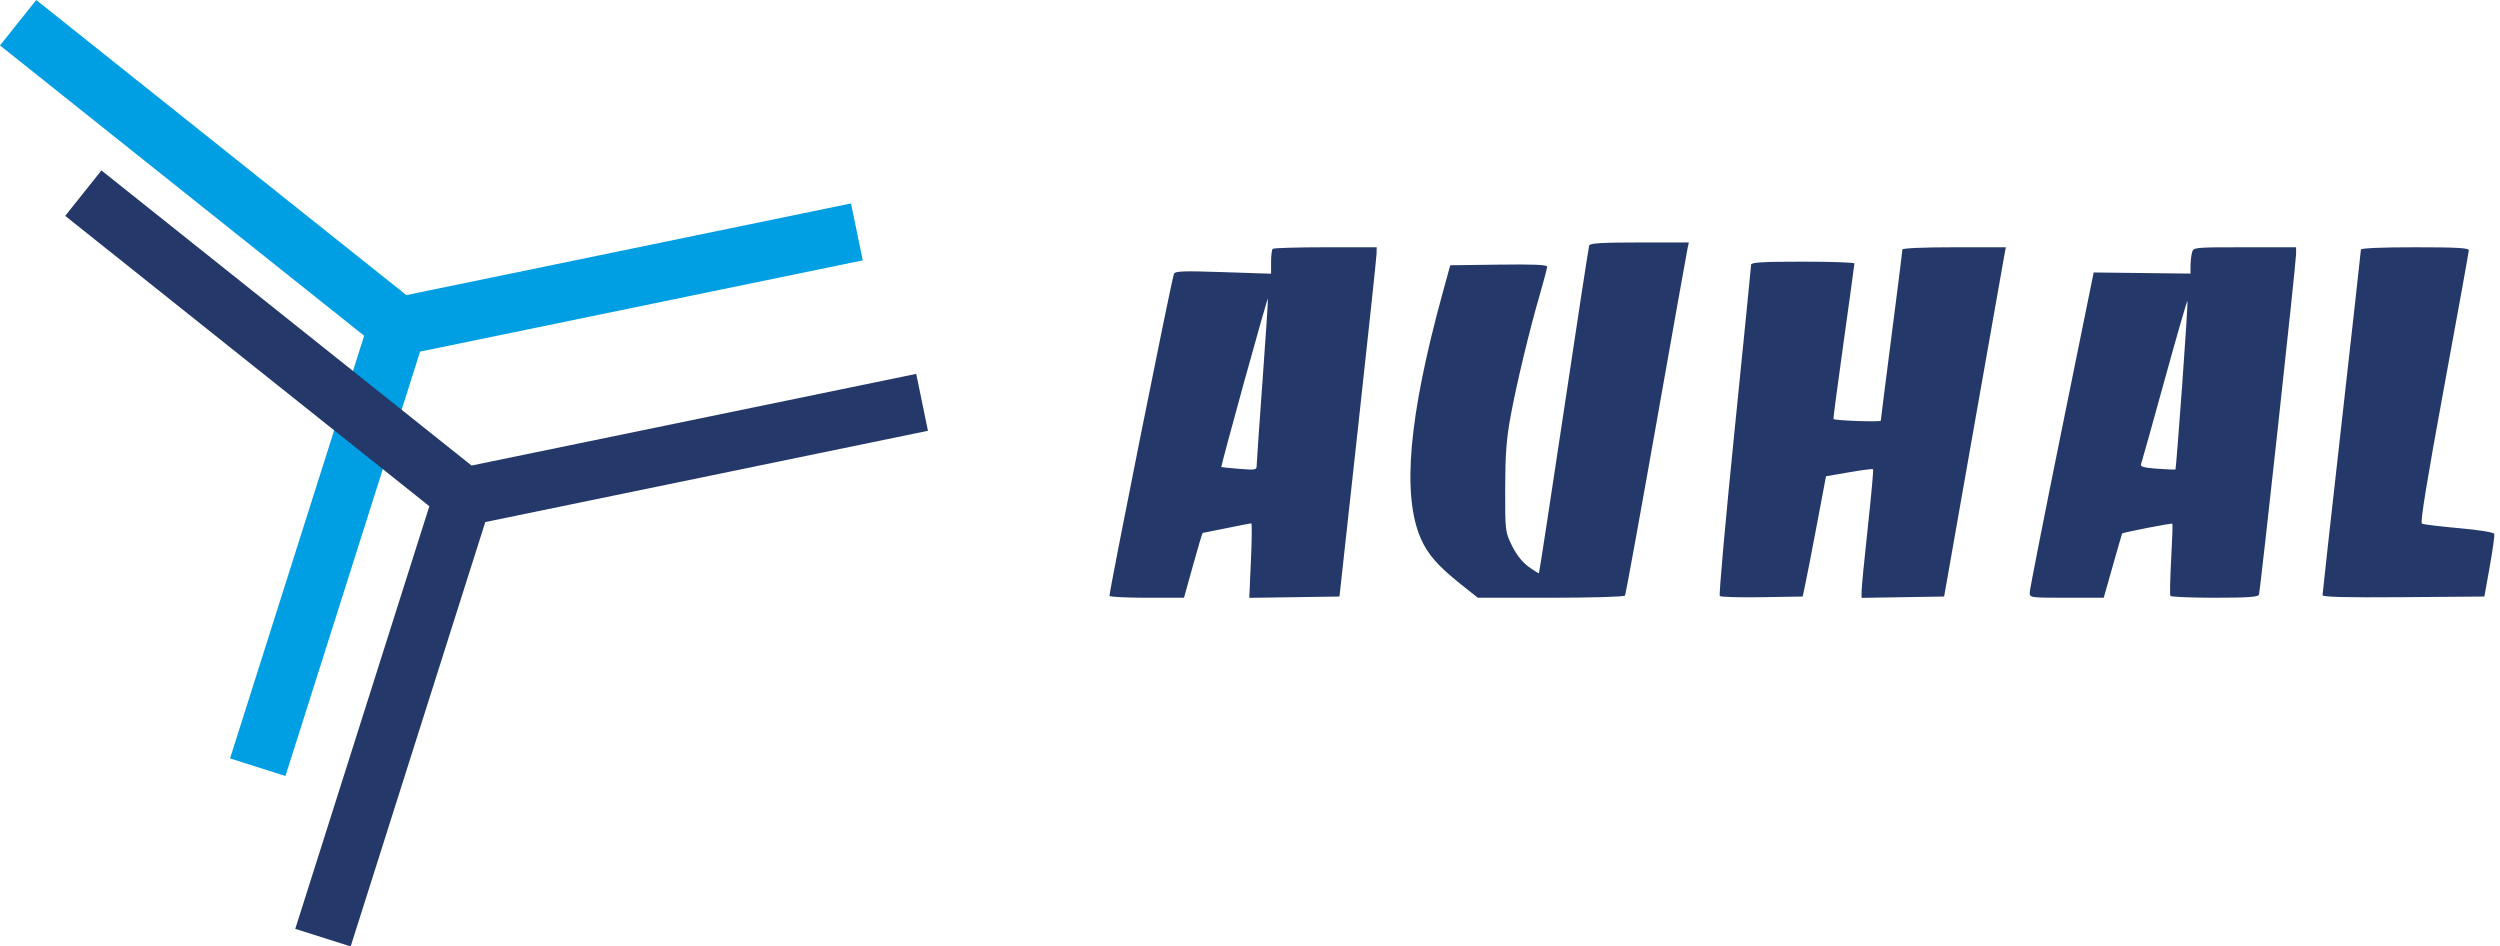 <?xml version="1.0" encoding="UTF-8"?> <svg xmlns="http://www.w3.org/2000/svg" width="140" height="53" viewBox="0 0 140 53" fill="none"><path d="M22.756 16.526L47.656 11.392L48.314 14.58L23.525 19.69L15.985 43.456L12.883 42.471L20.392 18.803L0 2.545L2.029 0L22.756 16.526Z" fill="#009FE3"></path><path d="M26.407 26.07L51.308 20.937L51.965 24.124L27.176 29.235L19.637 53L16.535 52.016L24.043 28.348L3.651 12.089L5.68 9.544L26.407 26.07Z" fill="#24386A"></path><path fill-rule="evenodd" clip-rule="evenodd" d="M88.995 13.746C88.963 13.838 88.326 17.997 87.578 22.986C86.83 27.976 86.201 32.075 86.181 32.095C86.161 32.115 85.9 31.954 85.6 31.737C85.249 31.482 84.92 31.065 84.671 30.559C84.291 29.785 84.287 29.751 84.291 27.357C84.294 25.456 84.359 24.591 84.591 23.324C84.925 21.504 85.65 18.483 86.243 16.448C86.461 15.698 86.64 15.016 86.64 14.933C86.64 14.825 85.863 14.793 83.926 14.819L81.213 14.855L80.771 16.468C78.884 23.36 78.501 27.748 79.573 30.174C79.96 31.048 80.531 31.701 81.775 32.691L82.759 33.474H86.842C89.088 33.474 90.959 33.42 90.999 33.354C91.04 33.289 91.83 28.949 92.756 23.709C93.682 18.47 94.471 14.047 94.508 13.88L94.576 13.578H91.814C89.723 13.578 89.037 13.619 88.995 13.746ZM71.27 13.936C71.221 13.986 71.18 14.319 71.18 14.677V15.328L68.496 15.239C66.252 15.164 65.799 15.18 65.741 15.338C65.584 15.76 62.078 33.279 62.132 33.373C62.163 33.428 63.115 33.474 64.247 33.474H66.304L66.809 31.659C67.086 30.661 67.33 29.844 67.35 29.844C67.37 29.844 67.975 29.723 68.693 29.575C69.412 29.427 70.033 29.306 70.073 29.306C70.113 29.306 70.104 30.245 70.052 31.393L69.959 33.479L72.484 33.443L75.01 33.406L76.044 23.996C76.613 18.821 77.082 14.42 77.087 14.216L77.095 13.847H74.227C72.65 13.847 71.319 13.887 71.27 13.936ZM106.535 13.975C106.535 14.045 106.263 16.206 105.93 18.776C105.598 21.346 105.325 23.497 105.325 23.557C105.325 23.643 102.791 23.555 102.673 23.465C102.656 23.452 102.913 21.509 103.244 19.148C103.575 16.787 103.847 14.809 103.847 14.754C103.847 14.699 102.546 14.653 100.956 14.653C98.736 14.653 98.065 14.692 98.062 14.821C98.061 14.914 97.643 19.103 97.134 24.131C96.625 29.158 96.253 33.319 96.308 33.376C96.362 33.433 97.428 33.464 98.678 33.443L100.951 33.406L101.107 32.667C101.194 32.26 101.487 30.745 101.76 29.299L102.256 26.671L103.549 26.447C104.26 26.324 104.865 26.247 104.893 26.275C104.922 26.304 104.788 27.768 104.597 29.531C104.406 31.293 104.249 32.902 104.249 33.107L104.25 33.48L106.56 33.443L108.871 33.406L110.505 24.131C111.403 19.029 112.181 14.628 112.233 14.351L112.328 13.847H109.432C107.686 13.847 106.535 13.898 106.535 13.975ZM122.752 14.149C122.707 14.316 122.67 14.647 122.669 14.886L122.667 15.321L119.956 15.29L117.246 15.258L115.458 24.063C114.475 28.906 113.668 33.005 113.665 33.171C113.66 33.472 113.671 33.474 115.734 33.474H117.808L118.01 32.768C118.121 32.38 118.348 31.578 118.514 30.987C118.68 30.395 118.825 29.896 118.836 29.878C118.873 29.818 121.613 29.283 121.653 29.328C121.675 29.353 121.644 30.249 121.585 31.319C121.527 32.389 121.507 33.312 121.543 33.369C121.578 33.427 122.695 33.474 124.023 33.474C125.834 33.474 126.455 33.431 126.5 33.306C126.577 33.092 128.582 14.703 128.582 14.212V13.847H125.707C122.84 13.847 122.833 13.848 122.752 14.149ZM132.211 13.975C132.211 14.046 131.728 18.397 131.136 23.643C130.545 28.89 130.061 33.249 130.061 33.33C130.061 33.434 131.379 33.467 134.593 33.442L139.125 33.406L139.426 31.726C139.592 30.802 139.705 29.979 139.678 29.897C139.649 29.81 138.839 29.679 137.701 29.577C136.641 29.483 135.707 29.368 135.626 29.322C135.525 29.265 135.912 26.881 136.864 21.711C137.626 17.57 138.252 14.107 138.255 14.015C138.259 13.885 137.569 13.847 135.236 13.847C133.401 13.847 132.211 13.897 132.211 13.975ZM70.707 21.247C70.526 23.72 70.377 25.876 70.376 26.038C70.374 26.322 70.336 26.33 69.399 26.255C68.863 26.212 68.41 26.166 68.393 26.153C68.376 26.14 68.948 24.004 69.666 21.406C70.383 18.809 70.985 16.698 71.003 16.717C71.022 16.735 70.888 18.774 70.707 21.247ZM122.201 21.581C122.014 24.154 121.845 26.273 121.827 26.29C121.808 26.307 121.351 26.288 120.811 26.249C120.069 26.195 119.846 26.133 119.898 25.998C119.936 25.9 120.525 23.792 121.208 21.315C121.891 18.838 122.47 16.831 122.495 16.857C122.521 16.882 122.388 19.008 122.201 21.581Z" fill="#24386A"></path></svg> 